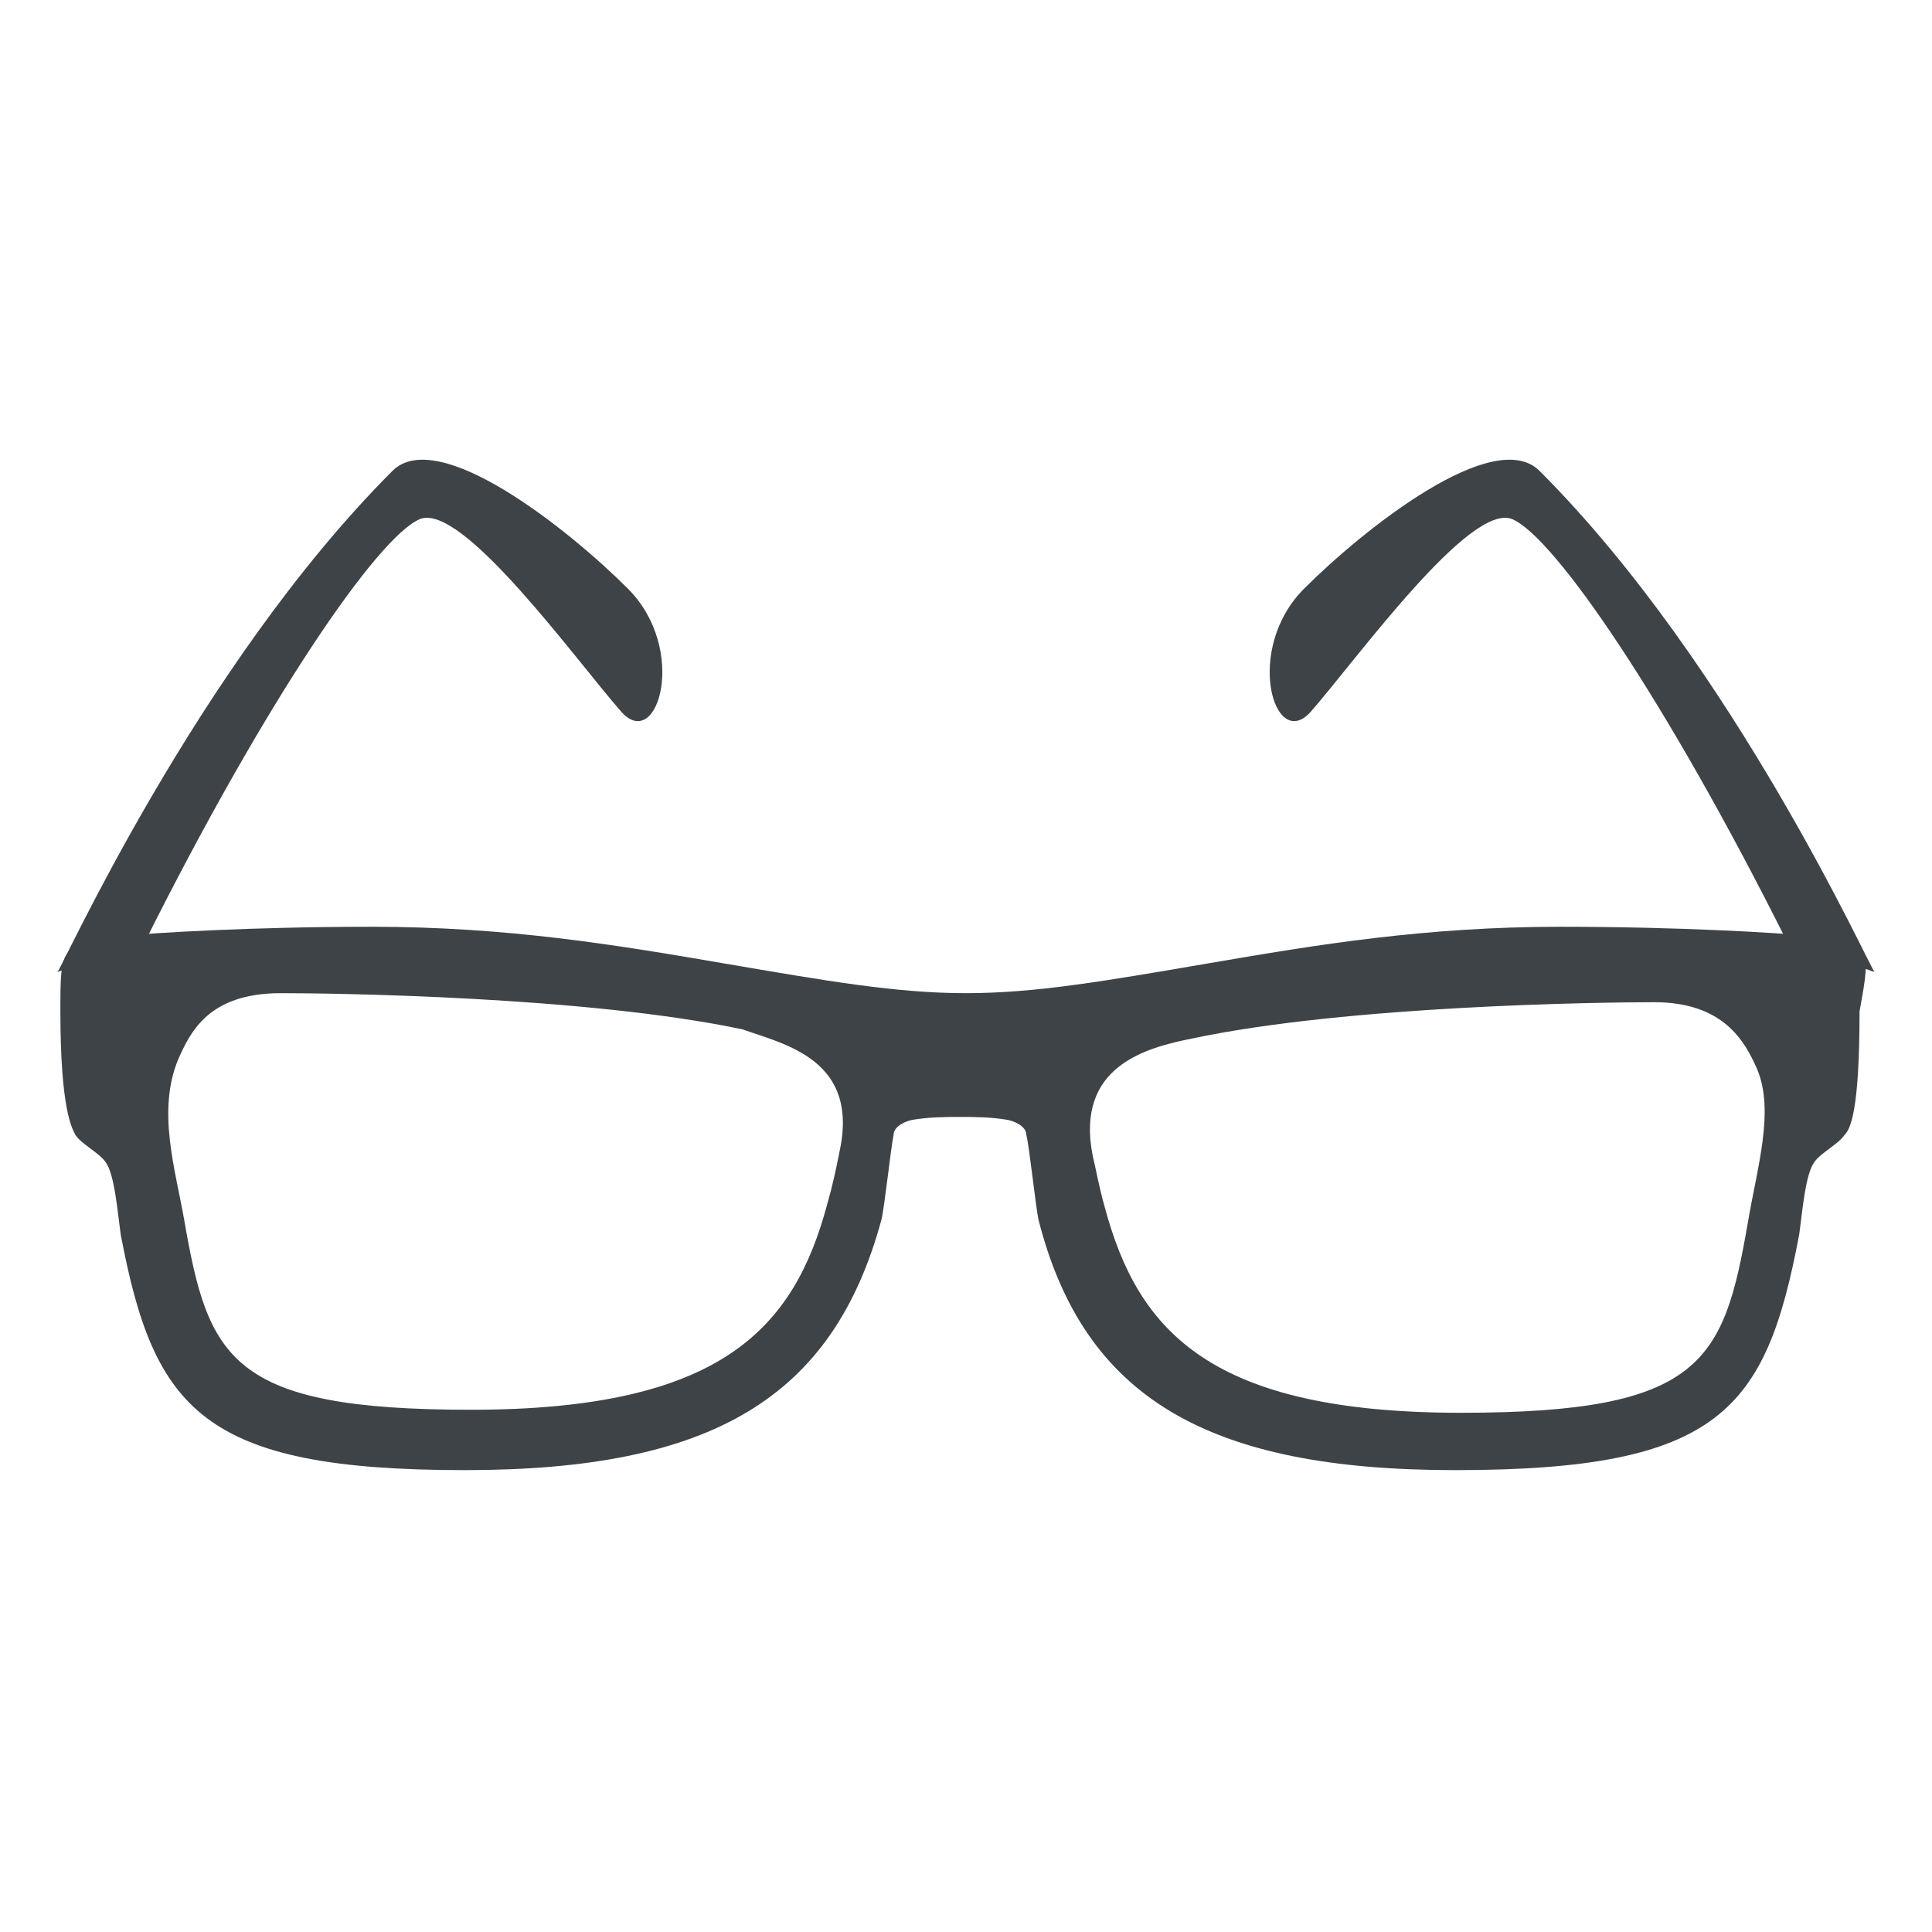 <svg width="126" height="126" viewBox="0 0 126 126" fill="none" xmlns="http://www.w3.org/2000/svg">
<path d="M25.594 30.712C28.547 27.759 37.013 34.453 40.95 38.391C44.888 42.328 42.919 49.022 40.556 46.462C37.603 43.116 30.122 32.681 27.366 33.862C24.609 35.044 17.325 45.675 9.45 61.425L3.741 63.394C3.938 63.394 12.797 43.509 25.594 30.712ZM100.406 30.712C97.453 27.759 88.987 34.453 85.05 38.391C81.112 42.328 83.081 49.022 85.444 46.462C88.397 43.116 95.878 32.681 98.634 33.862C101.391 35.044 108.675 45.675 116.55 61.425L122.259 63.394C122.062 63.394 113.203 43.509 100.406 30.712Z" fill="#3E4347"/>
<path d="M117.928 61.031C115.959 60.834 109.463 60.441 101.784 60.441C92.925 60.441 85.838 61.622 78.947 62.803C72.056 63.984 67.528 64.772 63 64.772C58.472 64.772 53.944 63.984 47.053 62.803C40.163 61.622 33.075 60.441 24.216 60.441C16.538 60.441 10.041 60.834 8.072 61.031C3.938 61.622 3.938 61.622 3.938 65.953C3.938 72.45 4.725 73.631 4.922 74.025C5.316 74.616 6.497 75.206 6.891 75.797C7.481 76.584 7.678 79.144 7.875 80.522C10.041 91.941 13.191 95.878 30.319 95.878C46.462 95.878 54.337 91.153 57.487 79.537C57.684 78.75 58.078 75.009 58.275 74.025C58.275 73.631 58.669 73.237 59.456 73.041C60.638 72.844 61.622 72.844 62.606 72.844C63.591 72.844 64.575 72.844 65.756 73.041C66.544 73.237 66.938 73.631 66.938 74.025C67.134 74.812 67.528 78.553 67.725 79.537C70.678 91.153 78.75 95.878 94.894 95.878C112.219 95.878 115.172 91.941 117.337 80.522C117.534 79.144 117.731 76.584 118.322 75.797C118.716 75.206 119.897 74.616 120.291 74.025C120.684 73.631 121.275 72.45 121.275 65.953C122.062 61.622 122.062 61.622 117.928 61.031ZM54.731 75.206C54.534 76.191 54.337 77.175 53.944 78.553C51.778 86.625 47.053 91.941 30.712 91.941C14.963 91.941 13.584 88.594 12.009 79.537C11.419 76.191 10.238 72.45 11.616 69.103C12.403 67.331 13.584 64.772 18.309 64.772C21.656 64.772 38.194 64.969 48.431 67.134C51.188 68.119 56.109 69.103 54.731 75.206ZM113.991 79.734C112.416 88.791 111.038 92.138 95.287 92.138C78.947 92.138 74.222 86.822 72.056 78.75C71.662 77.372 71.466 76.191 71.269 75.403C70.088 69.497 74.812 68.316 77.766 67.725C88.003 65.559 104.541 65.362 107.887 65.362C112.416 65.362 113.794 67.922 114.581 69.694C115.763 72.45 114.581 76.191 113.991 79.734Z" fill="#3E4347"/>
</svg>
